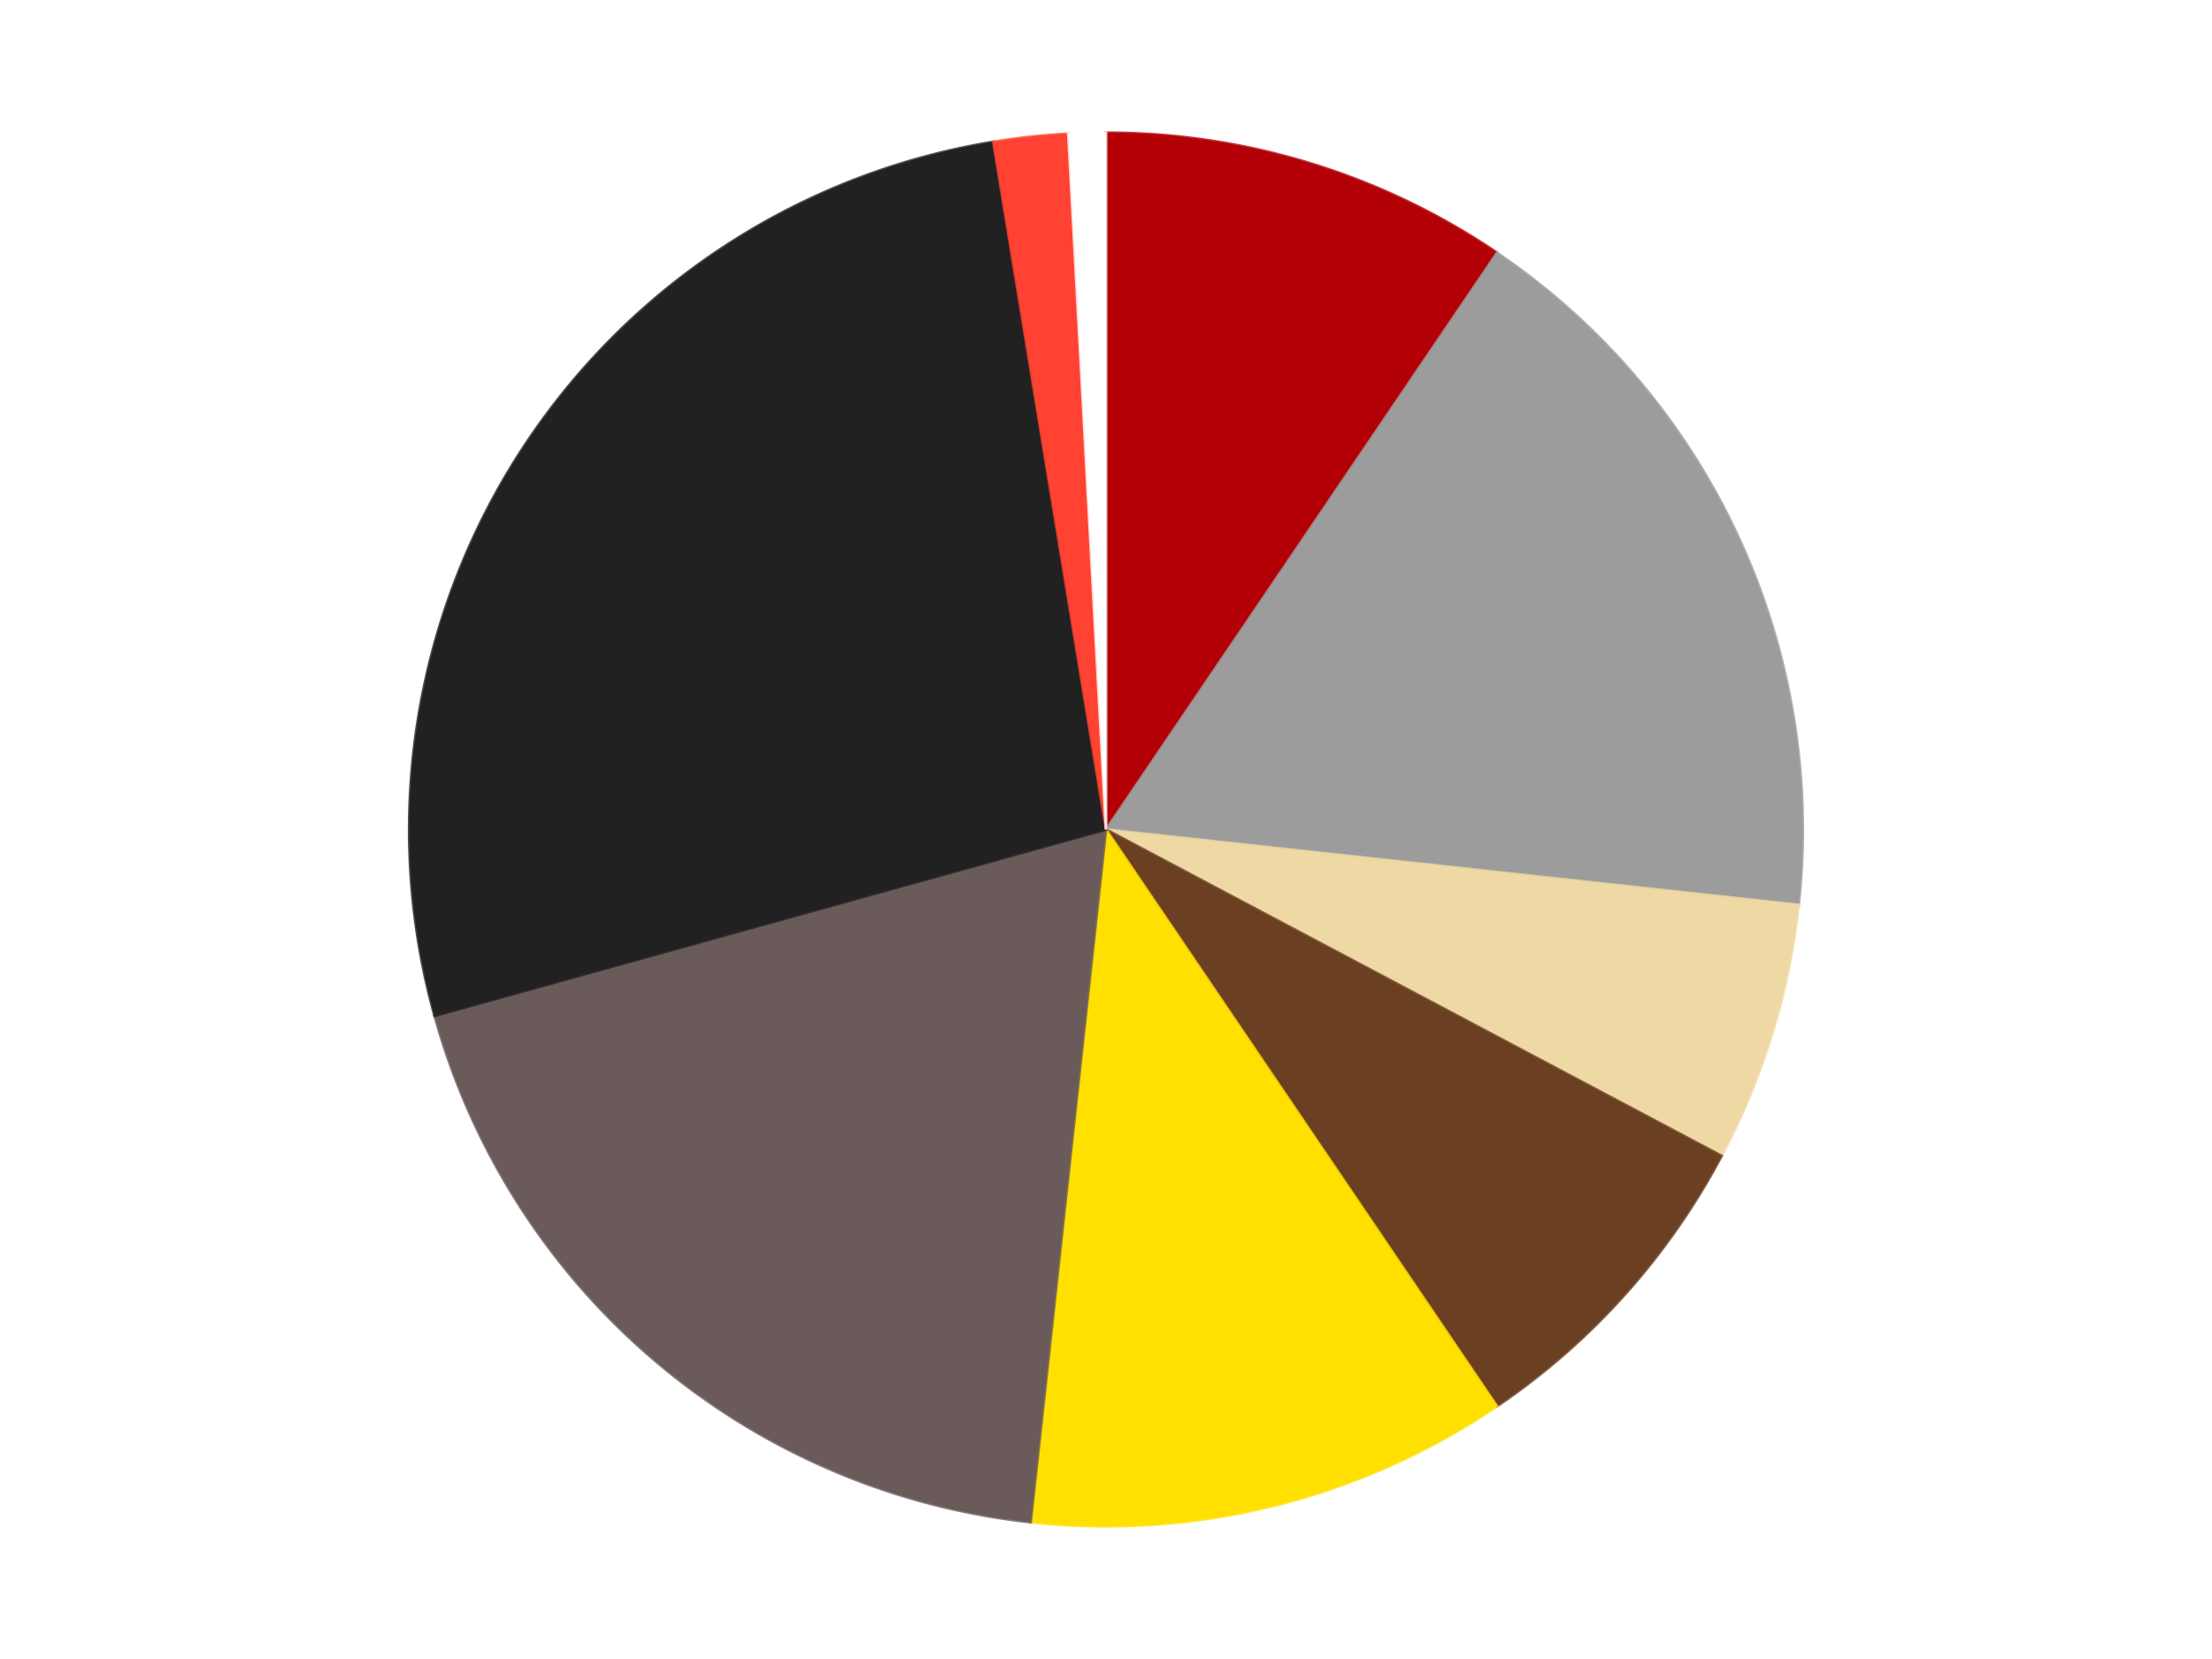 <?xml version='1.0' encoding='utf-8'?>
<svg xmlns="http://www.w3.org/2000/svg" xmlns:xlink="http://www.w3.org/1999/xlink" id="chart-40e5fb90-7abb-4fc6-9288-7cab8877f893" class="pygal-chart" viewBox="0 0 800 600"><!--Generated with pygal 3.0.4 (lxml) ©Kozea 2012-2016 on 2024-07-06--><!--http://pygal.org--><!--http://github.com/Kozea/pygal--><defs><style type="text/css">#chart-40e5fb90-7abb-4fc6-9288-7cab8877f893{-webkit-user-select:none;-webkit-font-smoothing:antialiased;font-family:Consolas,"Liberation Mono",Menlo,Courier,monospace}#chart-40e5fb90-7abb-4fc6-9288-7cab8877f893 .title{font-family:Consolas,"Liberation Mono",Menlo,Courier,monospace;font-size:16px}#chart-40e5fb90-7abb-4fc6-9288-7cab8877f893 .legends .legend text{font-family:Consolas,"Liberation Mono",Menlo,Courier,monospace;font-size:14px}#chart-40e5fb90-7abb-4fc6-9288-7cab8877f893 .axis text{font-family:Consolas,"Liberation Mono",Menlo,Courier,monospace;font-size:10px}#chart-40e5fb90-7abb-4fc6-9288-7cab8877f893 .axis text.major{font-family:Consolas,"Liberation Mono",Menlo,Courier,monospace;font-size:10px}#chart-40e5fb90-7abb-4fc6-9288-7cab8877f893 .text-overlay text.value{font-family:Consolas,"Liberation Mono",Menlo,Courier,monospace;font-size:16px}#chart-40e5fb90-7abb-4fc6-9288-7cab8877f893 .text-overlay text.label{font-family:Consolas,"Liberation Mono",Menlo,Courier,monospace;font-size:10px}#chart-40e5fb90-7abb-4fc6-9288-7cab8877f893 .tooltip{font-family:Consolas,"Liberation Mono",Menlo,Courier,monospace;font-size:14px}#chart-40e5fb90-7abb-4fc6-9288-7cab8877f893 text.no_data{font-family:Consolas,"Liberation Mono",Menlo,Courier,monospace;font-size:64px}
#chart-40e5fb90-7abb-4fc6-9288-7cab8877f893{background-color:transparent}#chart-40e5fb90-7abb-4fc6-9288-7cab8877f893 path,#chart-40e5fb90-7abb-4fc6-9288-7cab8877f893 line,#chart-40e5fb90-7abb-4fc6-9288-7cab8877f893 rect,#chart-40e5fb90-7abb-4fc6-9288-7cab8877f893 circle{-webkit-transition:150ms;-moz-transition:150ms;transition:150ms}#chart-40e5fb90-7abb-4fc6-9288-7cab8877f893 .graph &gt; .background{fill:transparent}#chart-40e5fb90-7abb-4fc6-9288-7cab8877f893 .plot &gt; .background{fill:transparent}#chart-40e5fb90-7abb-4fc6-9288-7cab8877f893 .graph{fill:rgba(0,0,0,.87)}#chart-40e5fb90-7abb-4fc6-9288-7cab8877f893 text.no_data{fill:rgba(0,0,0,1)}#chart-40e5fb90-7abb-4fc6-9288-7cab8877f893 .title{fill:rgba(0,0,0,1)}#chart-40e5fb90-7abb-4fc6-9288-7cab8877f893 .legends .legend text{fill:rgba(0,0,0,.87)}#chart-40e5fb90-7abb-4fc6-9288-7cab8877f893 .legends .legend:hover text{fill:rgba(0,0,0,1)}#chart-40e5fb90-7abb-4fc6-9288-7cab8877f893 .axis .line{stroke:rgba(0,0,0,1)}#chart-40e5fb90-7abb-4fc6-9288-7cab8877f893 .axis .guide.line{stroke:rgba(0,0,0,.54)}#chart-40e5fb90-7abb-4fc6-9288-7cab8877f893 .axis .major.line{stroke:rgba(0,0,0,.87)}#chart-40e5fb90-7abb-4fc6-9288-7cab8877f893 .axis text.major{fill:rgba(0,0,0,1)}#chart-40e5fb90-7abb-4fc6-9288-7cab8877f893 .axis.y .guides:hover .guide.line,#chart-40e5fb90-7abb-4fc6-9288-7cab8877f893 .line-graph .axis.x .guides:hover .guide.line,#chart-40e5fb90-7abb-4fc6-9288-7cab8877f893 .stackedline-graph .axis.x .guides:hover .guide.line,#chart-40e5fb90-7abb-4fc6-9288-7cab8877f893 .xy-graph .axis.x .guides:hover .guide.line{stroke:rgba(0,0,0,1)}#chart-40e5fb90-7abb-4fc6-9288-7cab8877f893 .axis .guides:hover text{fill:rgba(0,0,0,1)}#chart-40e5fb90-7abb-4fc6-9288-7cab8877f893 .reactive{fill-opacity:1.0;stroke-opacity:.8;stroke-width:1}#chart-40e5fb90-7abb-4fc6-9288-7cab8877f893 .ci{stroke:rgba(0,0,0,.87)}#chart-40e5fb90-7abb-4fc6-9288-7cab8877f893 .reactive.active,#chart-40e5fb90-7abb-4fc6-9288-7cab8877f893 .active .reactive{fill-opacity:0.6;stroke-opacity:.9;stroke-width:4}#chart-40e5fb90-7abb-4fc6-9288-7cab8877f893 .ci .reactive.active{stroke-width:1.5}#chart-40e5fb90-7abb-4fc6-9288-7cab8877f893 .series text{fill:rgba(0,0,0,1)}#chart-40e5fb90-7abb-4fc6-9288-7cab8877f893 .tooltip rect{fill:transparent;stroke:rgba(0,0,0,1);-webkit-transition:opacity 150ms;-moz-transition:opacity 150ms;transition:opacity 150ms}#chart-40e5fb90-7abb-4fc6-9288-7cab8877f893 .tooltip .label{fill:rgba(0,0,0,.87)}#chart-40e5fb90-7abb-4fc6-9288-7cab8877f893 .tooltip .label{fill:rgba(0,0,0,.87)}#chart-40e5fb90-7abb-4fc6-9288-7cab8877f893 .tooltip .legend{font-size:.8em;fill:rgba(0,0,0,.54)}#chart-40e5fb90-7abb-4fc6-9288-7cab8877f893 .tooltip .x_label{font-size:.6em;fill:rgba(0,0,0,1)}#chart-40e5fb90-7abb-4fc6-9288-7cab8877f893 .tooltip .xlink{font-size:.5em;text-decoration:underline}#chart-40e5fb90-7abb-4fc6-9288-7cab8877f893 .tooltip .value{font-size:1.5em}#chart-40e5fb90-7abb-4fc6-9288-7cab8877f893 .bound{font-size:.5em}#chart-40e5fb90-7abb-4fc6-9288-7cab8877f893 .max-value{font-size:.75em;fill:rgba(0,0,0,.54)}#chart-40e5fb90-7abb-4fc6-9288-7cab8877f893 .map-element{fill:transparent;stroke:rgba(0,0,0,.54) !important}#chart-40e5fb90-7abb-4fc6-9288-7cab8877f893 .map-element .reactive{fill-opacity:inherit;stroke-opacity:inherit}#chart-40e5fb90-7abb-4fc6-9288-7cab8877f893 .color-0,#chart-40e5fb90-7abb-4fc6-9288-7cab8877f893 .color-0 a:visited{stroke:#F44336;fill:#F44336}#chart-40e5fb90-7abb-4fc6-9288-7cab8877f893 .color-1,#chart-40e5fb90-7abb-4fc6-9288-7cab8877f893 .color-1 a:visited{stroke:#3F51B5;fill:#3F51B5}#chart-40e5fb90-7abb-4fc6-9288-7cab8877f893 .color-2,#chart-40e5fb90-7abb-4fc6-9288-7cab8877f893 .color-2 a:visited{stroke:#009688;fill:#009688}#chart-40e5fb90-7abb-4fc6-9288-7cab8877f893 .color-3,#chart-40e5fb90-7abb-4fc6-9288-7cab8877f893 .color-3 a:visited{stroke:#FFC107;fill:#FFC107}#chart-40e5fb90-7abb-4fc6-9288-7cab8877f893 .color-4,#chart-40e5fb90-7abb-4fc6-9288-7cab8877f893 .color-4 a:visited{stroke:#FF5722;fill:#FF5722}#chart-40e5fb90-7abb-4fc6-9288-7cab8877f893 .color-5,#chart-40e5fb90-7abb-4fc6-9288-7cab8877f893 .color-5 a:visited{stroke:#9C27B0;fill:#9C27B0}#chart-40e5fb90-7abb-4fc6-9288-7cab8877f893 .color-6,#chart-40e5fb90-7abb-4fc6-9288-7cab8877f893 .color-6 a:visited{stroke:#03A9F4;fill:#03A9F4}#chart-40e5fb90-7abb-4fc6-9288-7cab8877f893 .color-7,#chart-40e5fb90-7abb-4fc6-9288-7cab8877f893 .color-7 a:visited{stroke:#8BC34A;fill:#8BC34A}#chart-40e5fb90-7abb-4fc6-9288-7cab8877f893 .color-8,#chart-40e5fb90-7abb-4fc6-9288-7cab8877f893 .color-8 a:visited{stroke:#FF9800;fill:#FF9800}#chart-40e5fb90-7abb-4fc6-9288-7cab8877f893 .text-overlay .color-0 text{fill:black}#chart-40e5fb90-7abb-4fc6-9288-7cab8877f893 .text-overlay .color-1 text{fill:black}#chart-40e5fb90-7abb-4fc6-9288-7cab8877f893 .text-overlay .color-2 text{fill:black}#chart-40e5fb90-7abb-4fc6-9288-7cab8877f893 .text-overlay .color-3 text{fill:black}#chart-40e5fb90-7abb-4fc6-9288-7cab8877f893 .text-overlay .color-4 text{fill:black}#chart-40e5fb90-7abb-4fc6-9288-7cab8877f893 .text-overlay .color-5 text{fill:black}#chart-40e5fb90-7abb-4fc6-9288-7cab8877f893 .text-overlay .color-6 text{fill:black}#chart-40e5fb90-7abb-4fc6-9288-7cab8877f893 .text-overlay .color-7 text{fill:black}#chart-40e5fb90-7abb-4fc6-9288-7cab8877f893 .text-overlay .color-8 text{fill:black}
#chart-40e5fb90-7abb-4fc6-9288-7cab8877f893 text.no_data{text-anchor:middle}#chart-40e5fb90-7abb-4fc6-9288-7cab8877f893 .guide.line{fill:none}#chart-40e5fb90-7abb-4fc6-9288-7cab8877f893 .centered{text-anchor:middle}#chart-40e5fb90-7abb-4fc6-9288-7cab8877f893 .title{text-anchor:middle}#chart-40e5fb90-7abb-4fc6-9288-7cab8877f893 .legends .legend text{fill-opacity:1}#chart-40e5fb90-7abb-4fc6-9288-7cab8877f893 .axis.x text{text-anchor:middle}#chart-40e5fb90-7abb-4fc6-9288-7cab8877f893 .axis.x:not(.web) text[transform]{text-anchor:start}#chart-40e5fb90-7abb-4fc6-9288-7cab8877f893 .axis.x:not(.web) text[transform].backwards{text-anchor:end}#chart-40e5fb90-7abb-4fc6-9288-7cab8877f893 .axis.y text{text-anchor:end}#chart-40e5fb90-7abb-4fc6-9288-7cab8877f893 .axis.y text[transform].backwards{text-anchor:start}#chart-40e5fb90-7abb-4fc6-9288-7cab8877f893 .axis.y2 text{text-anchor:start}#chart-40e5fb90-7abb-4fc6-9288-7cab8877f893 .axis.y2 text[transform].backwards{text-anchor:end}#chart-40e5fb90-7abb-4fc6-9288-7cab8877f893 .axis .guide.line{stroke-dasharray:4,4;stroke:black}#chart-40e5fb90-7abb-4fc6-9288-7cab8877f893 .axis .major.guide.line{stroke-dasharray:6,6;stroke:black}#chart-40e5fb90-7abb-4fc6-9288-7cab8877f893 .horizontal .axis.y .guide.line,#chart-40e5fb90-7abb-4fc6-9288-7cab8877f893 .horizontal .axis.y2 .guide.line,#chart-40e5fb90-7abb-4fc6-9288-7cab8877f893 .vertical .axis.x .guide.line{opacity:0}#chart-40e5fb90-7abb-4fc6-9288-7cab8877f893 .horizontal .axis.always_show .guide.line,#chart-40e5fb90-7abb-4fc6-9288-7cab8877f893 .vertical .axis.always_show .guide.line{opacity:1 !important}#chart-40e5fb90-7abb-4fc6-9288-7cab8877f893 .axis.y .guides:hover .guide.line,#chart-40e5fb90-7abb-4fc6-9288-7cab8877f893 .axis.y2 .guides:hover .guide.line,#chart-40e5fb90-7abb-4fc6-9288-7cab8877f893 .axis.x .guides:hover .guide.line{opacity:1}#chart-40e5fb90-7abb-4fc6-9288-7cab8877f893 .axis .guides:hover text{opacity:1}#chart-40e5fb90-7abb-4fc6-9288-7cab8877f893 .nofill{fill:none}#chart-40e5fb90-7abb-4fc6-9288-7cab8877f893 .subtle-fill{fill-opacity:.2}#chart-40e5fb90-7abb-4fc6-9288-7cab8877f893 .dot{stroke-width:1px;fill-opacity:1;stroke-opacity:1}#chart-40e5fb90-7abb-4fc6-9288-7cab8877f893 .dot.active{stroke-width:5px}#chart-40e5fb90-7abb-4fc6-9288-7cab8877f893 .dot.negative{fill:transparent}#chart-40e5fb90-7abb-4fc6-9288-7cab8877f893 text,#chart-40e5fb90-7abb-4fc6-9288-7cab8877f893 tspan{stroke:none !important}#chart-40e5fb90-7abb-4fc6-9288-7cab8877f893 .series text.active{opacity:1}#chart-40e5fb90-7abb-4fc6-9288-7cab8877f893 .tooltip rect{fill-opacity:.95;stroke-width:.5}#chart-40e5fb90-7abb-4fc6-9288-7cab8877f893 .tooltip text{fill-opacity:1}#chart-40e5fb90-7abb-4fc6-9288-7cab8877f893 .showable{visibility:hidden}#chart-40e5fb90-7abb-4fc6-9288-7cab8877f893 .showable.shown{visibility:visible}#chart-40e5fb90-7abb-4fc6-9288-7cab8877f893 .gauge-background{fill:rgba(229,229,229,1);stroke:none}#chart-40e5fb90-7abb-4fc6-9288-7cab8877f893 .bg-lines{stroke:transparent;stroke-width:2px}</style><script type="text/javascript">window.pygal = window.pygal || {};window.pygal.config = window.pygal.config || {};window.pygal.config['40e5fb90-7abb-4fc6-9288-7cab8877f893'] = {"allow_interruptions": false, "box_mode": "extremes", "classes": ["pygal-chart"], "css": ["file://style.css", "file://graph.css"], "defs": [], "disable_xml_declaration": false, "dots_size": 2.5, "dynamic_print_values": false, "explicit_size": false, "fill": false, "force_uri_protocol": "https", "formatter": null, "half_pie": false, "height": 600, "include_x_axis": false, "inner_radius": 0, "interpolate": null, "interpolation_parameters": {}, "interpolation_precision": 250, "inverse_y_axis": false, "js": ["//kozea.github.io/pygal.js/2.0.x/pygal-tooltips.min.js"], "legend_at_bottom": false, "legend_at_bottom_columns": null, "legend_box_size": 12, "logarithmic": false, "margin": 20, "margin_bottom": null, "margin_left": null, "margin_right": null, "margin_top": null, "max_scale": 16, "min_scale": 4, "missing_value_fill_truncation": "x", "no_data_text": "No data", "no_prefix": false, "order_min": null, "pretty_print": false, "print_labels": false, "print_values": false, "print_values_position": "center", "print_zeroes": true, "range": null, "rounded_bars": null, "secondary_range": null, "show_dots": true, "show_legend": false, "show_minor_x_labels": true, "show_minor_y_labels": true, "show_only_major_dots": false, "show_x_guides": false, "show_x_labels": true, "show_y_guides": true, "show_y_labels": true, "spacing": 10, "stack_from_top": false, "strict": false, "stroke": true, "stroke_style": null, "style": {"background": "transparent", "ci_colors": [], "colors": ["#F44336", "#3F51B5", "#009688", "#FFC107", "#FF5722", "#9C27B0", "#03A9F4", "#8BC34A", "#FF9800", "#E91E63", "#2196F3", "#4CAF50", "#FFEB3B", "#673AB7", "#00BCD4", "#CDDC39", "#9E9E9E", "#607D8B"], "dot_opacity": "1", "font_family": "Consolas, \"Liberation Mono\", Menlo, Courier, monospace", "foreground": "rgba(0, 0, 0, .87)", "foreground_strong": "rgba(0, 0, 0, 1)", "foreground_subtle": "rgba(0, 0, 0, .54)", "guide_stroke_color": "black", "guide_stroke_dasharray": "4,4", "label_font_family": "Consolas, \"Liberation Mono\", Menlo, Courier, monospace", "label_font_size": 10, "legend_font_family": "Consolas, \"Liberation Mono\", Menlo, Courier, monospace", "legend_font_size": 14, "major_guide_stroke_color": "black", "major_guide_stroke_dasharray": "6,6", "major_label_font_family": "Consolas, \"Liberation Mono\", Menlo, Courier, monospace", "major_label_font_size": 10, "no_data_font_family": "Consolas, \"Liberation Mono\", Menlo, Courier, monospace", "no_data_font_size": 64, "opacity": "1.0", "opacity_hover": "0.6", "plot_background": "transparent", "stroke_opacity": ".8", "stroke_opacity_hover": ".9", "stroke_width": "1", "stroke_width_hover": "4", "title_font_family": "Consolas, \"Liberation Mono\", Menlo, Courier, monospace", "title_font_size": 16, "tooltip_font_family": "Consolas, \"Liberation Mono\", Menlo, Courier, monospace", "tooltip_font_size": 14, "transition": "150ms", "value_background": "rgba(229, 229, 229, 1)", "value_colors": [], "value_font_family": "Consolas, \"Liberation Mono\", Menlo, Courier, monospace", "value_font_size": 16, "value_label_font_family": "Consolas, \"Liberation Mono\", Menlo, Courier, monospace", "value_label_font_size": 10}, "title": null, "tooltip_border_radius": 0, "tooltip_fancy_mode": true, "truncate_label": null, "truncate_legend": null, "width": 800, "x_label_rotation": 0, "x_labels": null, "x_labels_major": null, "x_labels_major_count": null, "x_labels_major_every": null, "x_title": null, "xrange": null, "y_label_rotation": 0, "y_labels": null, "y_labels_major": null, "y_labels_major_count": null, "y_labels_major_every": null, "y_title": null, "zero": 0, "legends": ["Red", "Light Gray", "Tan", "Brown", "Yellow", "Dark Gray", "Black", "Trans-Neon Orange", "White"]}</script><script type="text/javascript" xlink:href="https://kozea.github.io/pygal.js/2.0.x/pygal-tooltips.min.js"/></defs><title>Pygal</title><g class="graph pie-graph vertical"><rect x="0" y="0" width="800" height="600" class="background"/><g transform="translate(20, 20)" class="plot"><rect x="0" y="0" width="760" height="560" class="background"/><g class="series serie-0 color-0"><g class="slices"><g class="slice" style="fill: #B30006; stroke: #B30006"><path d="M380 28 A252 252 0 0 1 521.419 71.422 L380 280 A0 0 0 0 0 380 280 z" class="slice reactive tooltip-trigger"/><desc class="value">11</desc><desc class="x centered">416.98384421109574</desc><desc class="y centered">159.55003002337693</desc></g></g></g><g class="series serie-1 color-1"><g class="slices"><g class="slice" style="fill: #9C9C9C; stroke: #9C9C9C"><path d="M521.419 71.422 A252 252 0 0 1 630.523 307.246 L380 280 A0 0 0 0 0 380 280 z" class="slice reactive tooltip-trigger"/><desc class="value">20</desc><desc class="x centered">494.3545028785406</desc><desc class="y centered">227.09397320340665</desc></g></g></g><g class="series serie-2 color-2"><g class="slices"><g class="slice" style="fill: #EED9A4; stroke: #EED9A4"><path d="M630.523 307.246 A252 252 0 0 1 602.645 398.039 L380 280 A0 0 0 0 0 380 280 z" class="slice reactive tooltip-trigger"/><desc class="value">7</desc><desc class="x centered">500.44996997662304</desc><desc class="y centered">316.98384421109574</desc></g></g></g><g class="series serie-3 color-3"><g class="slices"><g class="slice" style="fill: #6B3F22; stroke: #6B3F22"><path d="M602.645 398.039 A252 252 0 0 1 521.419 488.578 L380 280 A0 0 0 0 0 380 280 z" class="slice reactive tooltip-trigger"/><desc class="value">9</desc><desc class="x centered">473.78831893284604</desc><desc class="y centered">364.1412576073757</desc></g></g></g><g class="series serie-4 color-4"><g class="slices"><g class="slice" style="fill: #FFE001; stroke: #FFE001"><path d="M521.419 488.578 A252 252 0 0 1 352.754 530.523 L380 280 A0 0 0 0 0 380 280 z" class="slice reactive tooltip-trigger"/><desc class="value">13</desc><desc class="x centered">410.408574303763</desc><desc class="y centered">402.2755846799046</desc></g></g></g><g class="series serie-5 color-5"><g class="slices"><g class="slice" style="fill: #6B5A5A; stroke: #6B5A5A"><path d="M352.754 530.523 A252 252 0 0 1 137.185 347.417 L380 280 A0 0 0 0 0 380 280 z" class="slice reactive tooltip-trigger"/><desc class="value">22</desc><desc class="x centered">298.4293281174897</desc><desc class="y centered">376.0324189460822</desc></g></g></g><g class="series serie-6 color-6"><g class="slices"><g class="slice" style="fill: #212121; stroke: #212121"><path d="M137.185 347.417 A252 252 0 0 1 339.231 31.32 L380 280 A0 0 0 0 0 380 280 z" class="slice reactive tooltip-trigger"/><desc class="value">31</desc><desc class="x centered">273.8346587243022</desc><desc class="y centered">212.14043684332609</desc></g></g></g><g class="series serie-7 color-7"><g class="slices"><g class="slice" style="fill: #FF4231; stroke: #FF4231"><path d="M339.231 31.32 A252 252 0 0 1 366.357 28.37 L380 280 A0 0 0 0 0 380 280 z" class="slice reactive tooltip-trigger"/><desc class="value">2</desc><desc class="x centered">366.37700367858326</desc><desc class="y centered">154.7386173985507</desc></g></g></g><g class="series serie-8 color-8"><g class="slices"><g class="slice" style="fill: #FFFFFF; stroke: #FFFFFF"><path d="M366.357 28.37 A252 252 0 0 1 380 28 L380 280 A0 0 0 0 0 380 280 z" class="slice reactive tooltip-trigger"/><desc class="value">1</desc><desc class="x centered">376.5879975308069</desc><desc class="y centered">154.04620593586623</desc></g></g></g></g><g class="titles"/><g transform="translate(20, 20)" class="plot overlay"><g class="series serie-0 color-0"/><g class="series serie-1 color-1"/><g class="series serie-2 color-2"/><g class="series serie-3 color-3"/><g class="series serie-4 color-4"/><g class="series serie-5 color-5"/><g class="series serie-6 color-6"/><g class="series serie-7 color-7"/><g class="series serie-8 color-8"/></g><g transform="translate(20, 20)" class="plot text-overlay"><g class="series serie-0 color-0"/><g class="series serie-1 color-1"/><g class="series serie-2 color-2"/><g class="series serie-3 color-3"/><g class="series serie-4 color-4"/><g class="series serie-5 color-5"/><g class="series serie-6 color-6"/><g class="series serie-7 color-7"/><g class="series serie-8 color-8"/></g><g transform="translate(20, 20)" class="plot tooltip-overlay"><g transform="translate(0 0)" style="opacity: 0" class="tooltip"><rect rx="0" ry="0" width="0" height="0" class="tooltip-box"/><g class="text"/></g></g></g></svg>